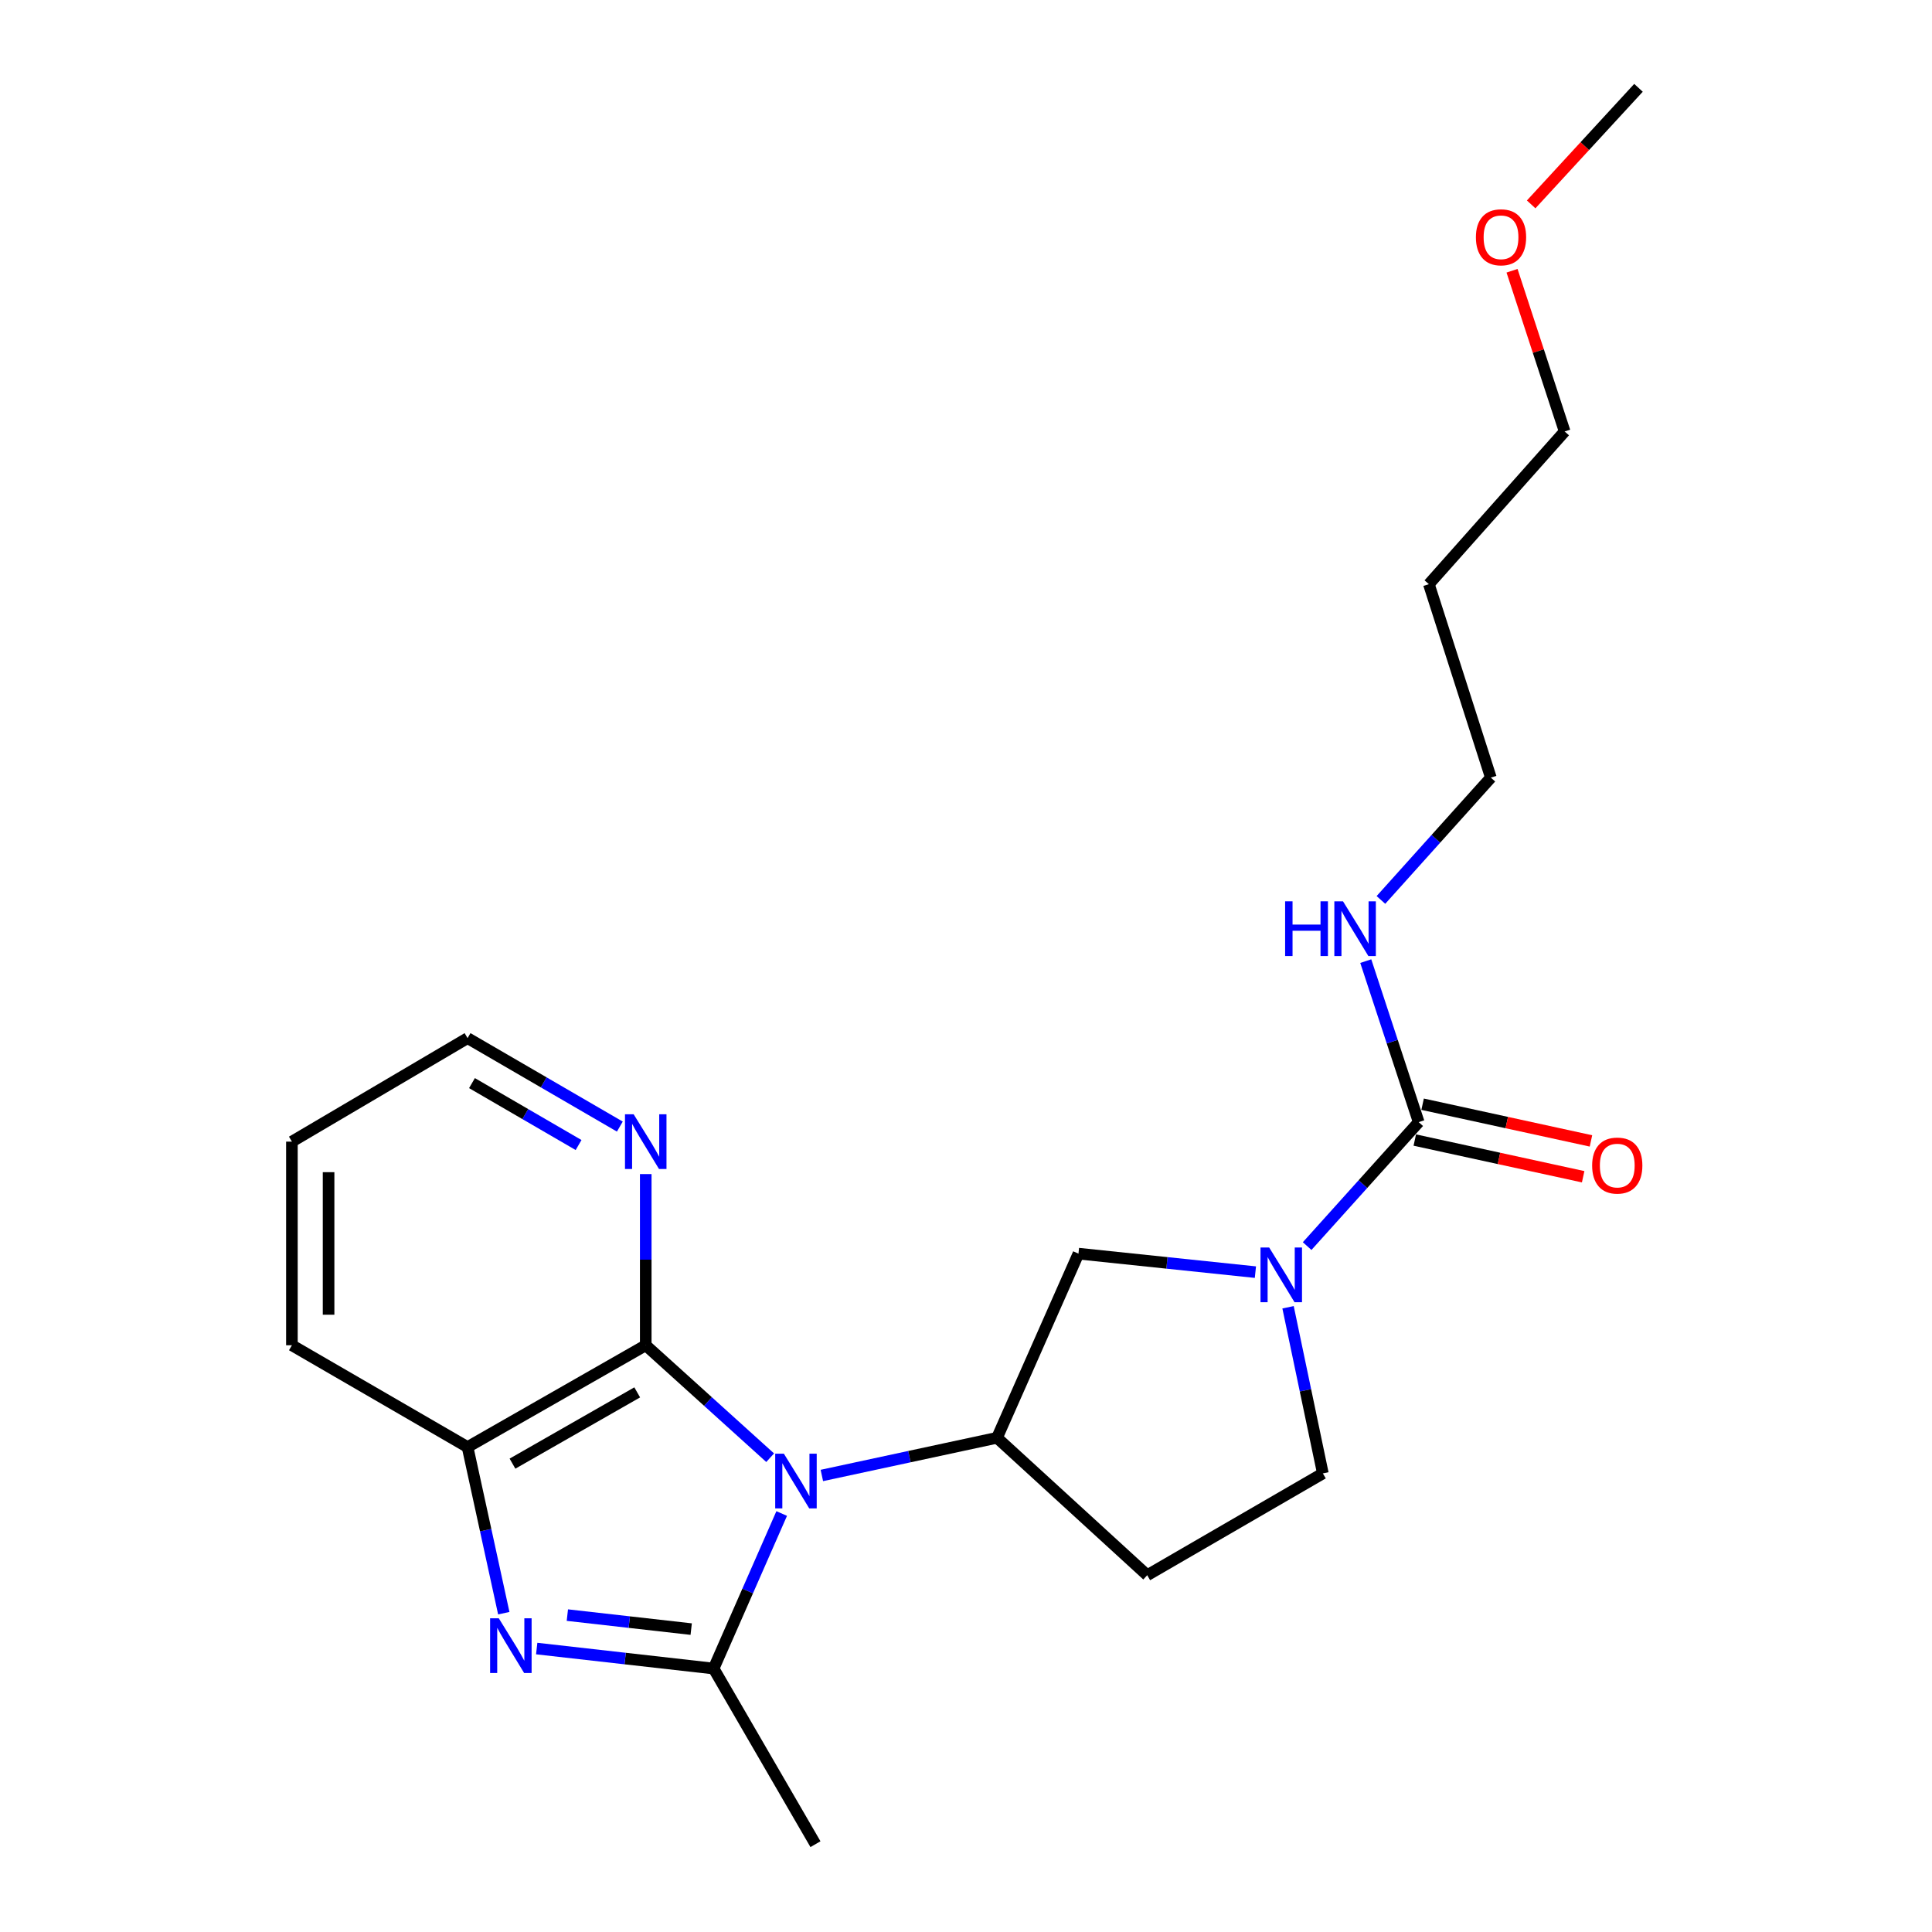 <?xml version='1.0' encoding='iso-8859-1'?>
<svg version='1.1' baseProfile='full'
              xmlns='http://www.w3.org/2000/svg'
                      xmlns:rdkit='http://www.rdkit.org/xml'
                      xmlns:xlink='http://www.w3.org/1999/xlink'
                  xml:space='preserve'
width='1000px' height='1000px' viewBox='0 0 1000 1000'>
<!-- END OF HEADER -->
<rect style='opacity:1.0;fill:#FFFFFF;stroke:none' width='1000' height='1000' x='0' y='0'> </rect>
<path class='bond-0' d='M 404.607,783.393 L 386.985,823.516' style='fill:none;fill-rule:evenodd;stroke:#0000FF;stroke-width:6px;stroke-linecap:butt;stroke-linejoin:miter;stroke-opacity:1' />
<path class='bond-0' d='M 386.985,823.516 L 369.363,863.638' style='fill:none;fill-rule:evenodd;stroke:#000000;stroke-width:6px;stroke-linecap:butt;stroke-linejoin:miter;stroke-opacity:1' />
<path class='bond-2' d='M 398.63,754.508 L 366.432,725.406' style='fill:none;fill-rule:evenodd;stroke:#0000FF;stroke-width:6px;stroke-linecap:butt;stroke-linejoin:miter;stroke-opacity:1' />
<path class='bond-2' d='M 366.432,725.406 L 334.234,696.304' style='fill:none;fill-rule:evenodd;stroke:#000000;stroke-width:6px;stroke-linecap:butt;stroke-linejoin:miter;stroke-opacity:1' />
<path class='bond-4' d='M 425.391,763.7 L 470.725,753.947' style='fill:none;fill-rule:evenodd;stroke:#0000FF;stroke-width:6px;stroke-linecap:butt;stroke-linejoin:miter;stroke-opacity:1' />
<path class='bond-4' d='M 470.725,753.947 L 516.058,744.194' style='fill:none;fill-rule:evenodd;stroke:#000000;stroke-width:6px;stroke-linecap:butt;stroke-linejoin:miter;stroke-opacity:1' />
<path class='bond-1' d='M 369.363,863.638 L 323.581,858.463' style='fill:none;fill-rule:evenodd;stroke:#000000;stroke-width:6px;stroke-linecap:butt;stroke-linejoin:miter;stroke-opacity:1' />
<path class='bond-1' d='M 323.581,858.463 L 277.799,853.287' style='fill:none;fill-rule:evenodd;stroke:#0000FF;stroke-width:6px;stroke-linecap:butt;stroke-linejoin:miter;stroke-opacity:1' />
<path class='bond-1' d='M 357.761,843.223 L 325.714,839.6' style='fill:none;fill-rule:evenodd;stroke:#000000;stroke-width:6px;stroke-linecap:butt;stroke-linejoin:miter;stroke-opacity:1' />
<path class='bond-1' d='M 325.714,839.6 L 293.666,835.977' style='fill:none;fill-rule:evenodd;stroke:#0000FF;stroke-width:6px;stroke-linecap:butt;stroke-linejoin:miter;stroke-opacity:1' />
<path class='bond-13' d='M 369.363,863.638 L 422.082,954.545' style='fill:none;fill-rule:evenodd;stroke:#000000;stroke-width:6px;stroke-linecap:butt;stroke-linejoin:miter;stroke-opacity:1' />
<path class='bond-22' d='M 260.758,834.985 L 251.383,791.994' style='fill:none;fill-rule:evenodd;stroke:#0000FF;stroke-width:6px;stroke-linecap:butt;stroke-linejoin:miter;stroke-opacity:1' />
<path class='bond-22' d='M 251.383,791.994 L 242.009,749.003' style='fill:none;fill-rule:evenodd;stroke:#000000;stroke-width:6px;stroke-linecap:butt;stroke-linejoin:miter;stroke-opacity:1' />
<path class='bond-6' d='M 334.234,696.304 L 242.009,749.003' style='fill:none;fill-rule:evenodd;stroke:#000000;stroke-width:6px;stroke-linecap:butt;stroke-linejoin:miter;stroke-opacity:1' />
<path class='bond-6' d='M 329.818,720.691 L 265.26,757.58' style='fill:none;fill-rule:evenodd;stroke:#000000;stroke-width:6px;stroke-linecap:butt;stroke-linejoin:miter;stroke-opacity:1' />
<path class='bond-9' d='M 334.234,696.304 L 334.234,652.003' style='fill:none;fill-rule:evenodd;stroke:#000000;stroke-width:6px;stroke-linecap:butt;stroke-linejoin:miter;stroke-opacity:1' />
<path class='bond-9' d='M 334.234,652.003 L 334.234,607.702' style='fill:none;fill-rule:evenodd;stroke:#0000FF;stroke-width:6px;stroke-linecap:butt;stroke-linejoin:miter;stroke-opacity:1' />
<path class='bond-3' d='M 649.797,658.458 L 604.004,653.668' style='fill:none;fill-rule:evenodd;stroke:#0000FF;stroke-width:6px;stroke-linecap:butt;stroke-linejoin:miter;stroke-opacity:1' />
<path class='bond-3' d='M 604.004,653.668 L 558.211,648.879' style='fill:none;fill-rule:evenodd;stroke:#000000;stroke-width:6px;stroke-linecap:butt;stroke-linejoin:miter;stroke-opacity:1' />
<path class='bond-5' d='M 676.574,644.971 L 705.447,612.893' style='fill:none;fill-rule:evenodd;stroke:#0000FF;stroke-width:6px;stroke-linecap:butt;stroke-linejoin:miter;stroke-opacity:1' />
<path class='bond-5' d='M 705.447,612.893 L 734.319,580.814' style='fill:none;fill-rule:evenodd;stroke:#000000;stroke-width:6px;stroke-linecap:butt;stroke-linejoin:miter;stroke-opacity:1' />
<path class='bond-23' d='M 666.693,676.642 L 675.702,719.635' style='fill:none;fill-rule:evenodd;stroke:#0000FF;stroke-width:6px;stroke-linecap:butt;stroke-linejoin:miter;stroke-opacity:1' />
<path class='bond-23' d='M 675.702,719.635 L 684.711,762.628' style='fill:none;fill-rule:evenodd;stroke:#000000;stroke-width:6px;stroke-linecap:butt;stroke-linejoin:miter;stroke-opacity:1' />
<path class='bond-7' d='M 516.058,744.194 L 558.211,648.879' style='fill:none;fill-rule:evenodd;stroke:#000000;stroke-width:6px;stroke-linecap:butt;stroke-linejoin:miter;stroke-opacity:1' />
<path class='bond-8' d='M 516.058,744.194 L 593.793,815.327' style='fill:none;fill-rule:evenodd;stroke:#000000;stroke-width:6px;stroke-linecap:butt;stroke-linejoin:miter;stroke-opacity:1' />
<path class='bond-11' d='M 732.298,590.088 L 775.869,599.585' style='fill:none;fill-rule:evenodd;stroke:#000000;stroke-width:6px;stroke-linecap:butt;stroke-linejoin:miter;stroke-opacity:1' />
<path class='bond-11' d='M 775.869,599.585 L 819.44,609.081' style='fill:none;fill-rule:evenodd;stroke:#FF0000;stroke-width:6px;stroke-linecap:butt;stroke-linejoin:miter;stroke-opacity:1' />
<path class='bond-11' d='M 736.341,571.541 L 779.912,581.037' style='fill:none;fill-rule:evenodd;stroke:#000000;stroke-width:6px;stroke-linecap:butt;stroke-linejoin:miter;stroke-opacity:1' />
<path class='bond-11' d='M 779.912,581.037 L 823.482,590.534' style='fill:none;fill-rule:evenodd;stroke:#FF0000;stroke-width:6px;stroke-linecap:butt;stroke-linejoin:miter;stroke-opacity:1' />
<path class='bond-12' d='M 734.319,580.814 L 720.618,539.145' style='fill:none;fill-rule:evenodd;stroke:#000000;stroke-width:6px;stroke-linecap:butt;stroke-linejoin:miter;stroke-opacity:1' />
<path class='bond-12' d='M 720.618,539.145 L 706.917,497.475' style='fill:none;fill-rule:evenodd;stroke:#0000FF;stroke-width:6px;stroke-linecap:butt;stroke-linejoin:miter;stroke-opacity:1' />
<path class='bond-15' d='M 242.009,749.003 L 151.091,696.304' style='fill:none;fill-rule:evenodd;stroke:#000000;stroke-width:6px;stroke-linecap:butt;stroke-linejoin:miter;stroke-opacity:1' />
<path class='bond-10' d='M 593.793,815.327 L 684.711,762.628' style='fill:none;fill-rule:evenodd;stroke:#000000;stroke-width:6px;stroke-linecap:butt;stroke-linejoin:miter;stroke-opacity:1' />
<path class='bond-17' d='M 320.827,583.119 L 281.418,560.226' style='fill:none;fill-rule:evenodd;stroke:#0000FF;stroke-width:6px;stroke-linecap:butt;stroke-linejoin:miter;stroke-opacity:1' />
<path class='bond-17' d='M 281.418,560.226 L 242.009,537.333' style='fill:none;fill-rule:evenodd;stroke:#000000;stroke-width:6px;stroke-linecap:butt;stroke-linejoin:miter;stroke-opacity:1' />
<path class='bond-17' d='M 299.469,592.666 L 271.883,576.64' style='fill:none;fill-rule:evenodd;stroke:#0000FF;stroke-width:6px;stroke-linecap:butt;stroke-linejoin:miter;stroke-opacity:1' />
<path class='bond-17' d='M 271.883,576.64 L 244.296,560.615' style='fill:none;fill-rule:evenodd;stroke:#000000;stroke-width:6px;stroke-linecap:butt;stroke-linejoin:miter;stroke-opacity:1' />
<path class='bond-18' d='M 714.763,465.807 L 743.213,434.154' style='fill:none;fill-rule:evenodd;stroke:#0000FF;stroke-width:6px;stroke-linecap:butt;stroke-linejoin:miter;stroke-opacity:1' />
<path class='bond-18' d='M 743.213,434.154 L 771.663,402.502' style='fill:none;fill-rule:evenodd;stroke:#000000;stroke-width:6px;stroke-linecap:butt;stroke-linejoin:miter;stroke-opacity:1' />
<path class='bond-14' d='M 739.582,302.367 L 771.663,402.502' style='fill:none;fill-rule:evenodd;stroke:#000000;stroke-width:6px;stroke-linecap:butt;stroke-linejoin:miter;stroke-opacity:1' />
<path class='bond-19' d='M 739.582,302.367 L 809.861,223.324' style='fill:none;fill-rule:evenodd;stroke:#000000;stroke-width:6px;stroke-linecap:butt;stroke-linejoin:miter;stroke-opacity:1' />
<path class='bond-24' d='M 151.091,696.304 L 151.091,590.907' style='fill:none;fill-rule:evenodd;stroke:#000000;stroke-width:6px;stroke-linecap:butt;stroke-linejoin:miter;stroke-opacity:1' />
<path class='bond-24' d='M 170.074,680.495 L 170.074,606.717' style='fill:none;fill-rule:evenodd;stroke:#000000;stroke-width:6px;stroke-linecap:butt;stroke-linejoin:miter;stroke-opacity:1' />
<path class='bond-16' d='M 782.625,140.142 L 796.243,181.733' style='fill:none;fill-rule:evenodd;stroke:#FF0000;stroke-width:6px;stroke-linecap:butt;stroke-linejoin:miter;stroke-opacity:1' />
<path class='bond-16' d='M 796.243,181.733 L 809.861,223.324' style='fill:none;fill-rule:evenodd;stroke:#000000;stroke-width:6px;stroke-linecap:butt;stroke-linejoin:miter;stroke-opacity:1' />
<path class='bond-20' d='M 792.528,105.79 L 820.304,75.622' style='fill:none;fill-rule:evenodd;stroke:#FF0000;stroke-width:6px;stroke-linecap:butt;stroke-linejoin:miter;stroke-opacity:1' />
<path class='bond-20' d='M 820.304,75.622 L 848.08,45.455' style='fill:none;fill-rule:evenodd;stroke:#000000;stroke-width:6px;stroke-linecap:butt;stroke-linejoin:miter;stroke-opacity:1' />
<path class='bond-21' d='M 242.009,537.333 L 151.091,590.907' style='fill:none;fill-rule:evenodd;stroke:#000000;stroke-width:6px;stroke-linecap:butt;stroke-linejoin:miter;stroke-opacity:1' />
<path  class='atom-0' d='M 405.73 752.423
L 415.01 767.423
Q 415.93 768.903, 417.41 771.583
Q 418.89 774.263, 418.97 774.423
L 418.97 752.423
L 422.73 752.423
L 422.73 780.743
L 418.85 780.743
L 408.89 764.343
Q 407.73 762.423, 406.49 760.223
Q 405.29 758.023, 404.93 757.343
L 404.93 780.743
L 401.25 780.743
L 401.25 752.423
L 405.73 752.423
' fill='#0000FF'/>
<path  class='atom-2' d='M 258.159 837.614
L 267.439 852.614
Q 268.359 854.094, 269.839 856.774
Q 271.319 859.454, 271.399 859.614
L 271.399 837.614
L 275.159 837.614
L 275.159 865.934
L 271.279 865.934
L 261.319 849.534
Q 260.159 847.614, 258.919 845.414
Q 257.719 843.214, 257.359 842.534
L 257.359 865.934
L 253.679 865.934
L 253.679 837.614
L 258.159 837.614
' fill='#0000FF'/>
<path  class='atom-4' d='M 656.916 645.697
L 666.196 660.697
Q 667.116 662.177, 668.596 664.857
Q 670.076 667.537, 670.156 667.697
L 670.156 645.697
L 673.916 645.697
L 673.916 674.017
L 670.036 674.017
L 660.076 657.617
Q 658.916 655.697, 657.676 653.497
Q 656.476 651.297, 656.116 650.617
L 656.116 674.017
L 652.436 674.017
L 652.436 645.697
L 656.916 645.697
' fill='#0000FF'/>
<path  class='atom-10' d='M 327.974 576.747
L 337.254 591.747
Q 338.174 593.227, 339.654 595.907
Q 341.134 598.587, 341.214 598.747
L 341.214 576.747
L 344.974 576.747
L 344.974 605.067
L 341.094 605.067
L 331.134 588.667
Q 329.974 586.747, 328.734 584.547
Q 327.534 582.347, 327.174 581.667
L 327.174 605.067
L 323.494 605.067
L 323.494 576.747
L 327.974 576.747
' fill='#0000FF'/>
<path  class='atom-12' d='M 824.091 603.294
Q 824.091 596.494, 827.451 592.694
Q 830.811 588.894, 837.091 588.894
Q 843.371 588.894, 846.731 592.694
Q 850.091 596.494, 850.091 603.294
Q 850.091 610.174, 846.691 614.094
Q 843.291 617.974, 837.091 617.974
Q 830.851 617.974, 827.451 614.094
Q 824.091 610.214, 824.091 603.294
M 837.091 614.774
Q 841.411 614.774, 843.731 611.894
Q 846.091 608.974, 846.091 603.294
Q 846.091 597.734, 843.731 594.934
Q 841.411 592.094, 837.091 592.094
Q 832.771 592.094, 830.411 594.894
Q 828.091 597.694, 828.091 603.294
Q 828.091 609.014, 830.411 611.894
Q 832.771 614.774, 837.091 614.774
' fill='#FF0000'/>
<path  class='atom-13' d='M 665.175 466.52
L 669.015 466.52
L 669.015 478.56
L 683.495 478.56
L 683.495 466.52
L 687.335 466.52
L 687.335 494.84
L 683.495 494.84
L 683.495 481.76
L 669.015 481.76
L 669.015 494.84
L 665.175 494.84
L 665.175 466.52
' fill='#0000FF'/>
<path  class='atom-13' d='M 695.135 466.52
L 704.415 481.52
Q 705.335 483, 706.815 485.68
Q 708.295 488.36, 708.375 488.52
L 708.375 466.52
L 712.135 466.52
L 712.135 494.84
L 708.255 494.84
L 698.295 478.44
Q 697.135 476.52, 695.895 474.32
Q 694.695 472.12, 694.335 471.44
L 694.335 494.84
L 690.655 494.84
L 690.655 466.52
L 695.135 466.52
' fill='#0000FF'/>
<path  class='atom-17' d='M 763.926 122.816
Q 763.926 116.016, 767.286 112.216
Q 770.646 108.416, 776.926 108.416
Q 783.206 108.416, 786.566 112.216
Q 789.926 116.016, 789.926 122.816
Q 789.926 129.696, 786.526 133.616
Q 783.126 137.496, 776.926 137.496
Q 770.686 137.496, 767.286 133.616
Q 763.926 129.736, 763.926 122.816
M 776.926 134.296
Q 781.246 134.296, 783.566 131.416
Q 785.926 128.496, 785.926 122.816
Q 785.926 117.256, 783.566 114.456
Q 781.246 111.616, 776.926 111.616
Q 772.606 111.616, 770.246 114.416
Q 767.926 117.216, 767.926 122.816
Q 767.926 128.536, 770.246 131.416
Q 772.606 134.296, 776.926 134.296
' fill='#FF0000'/>
</svg>
